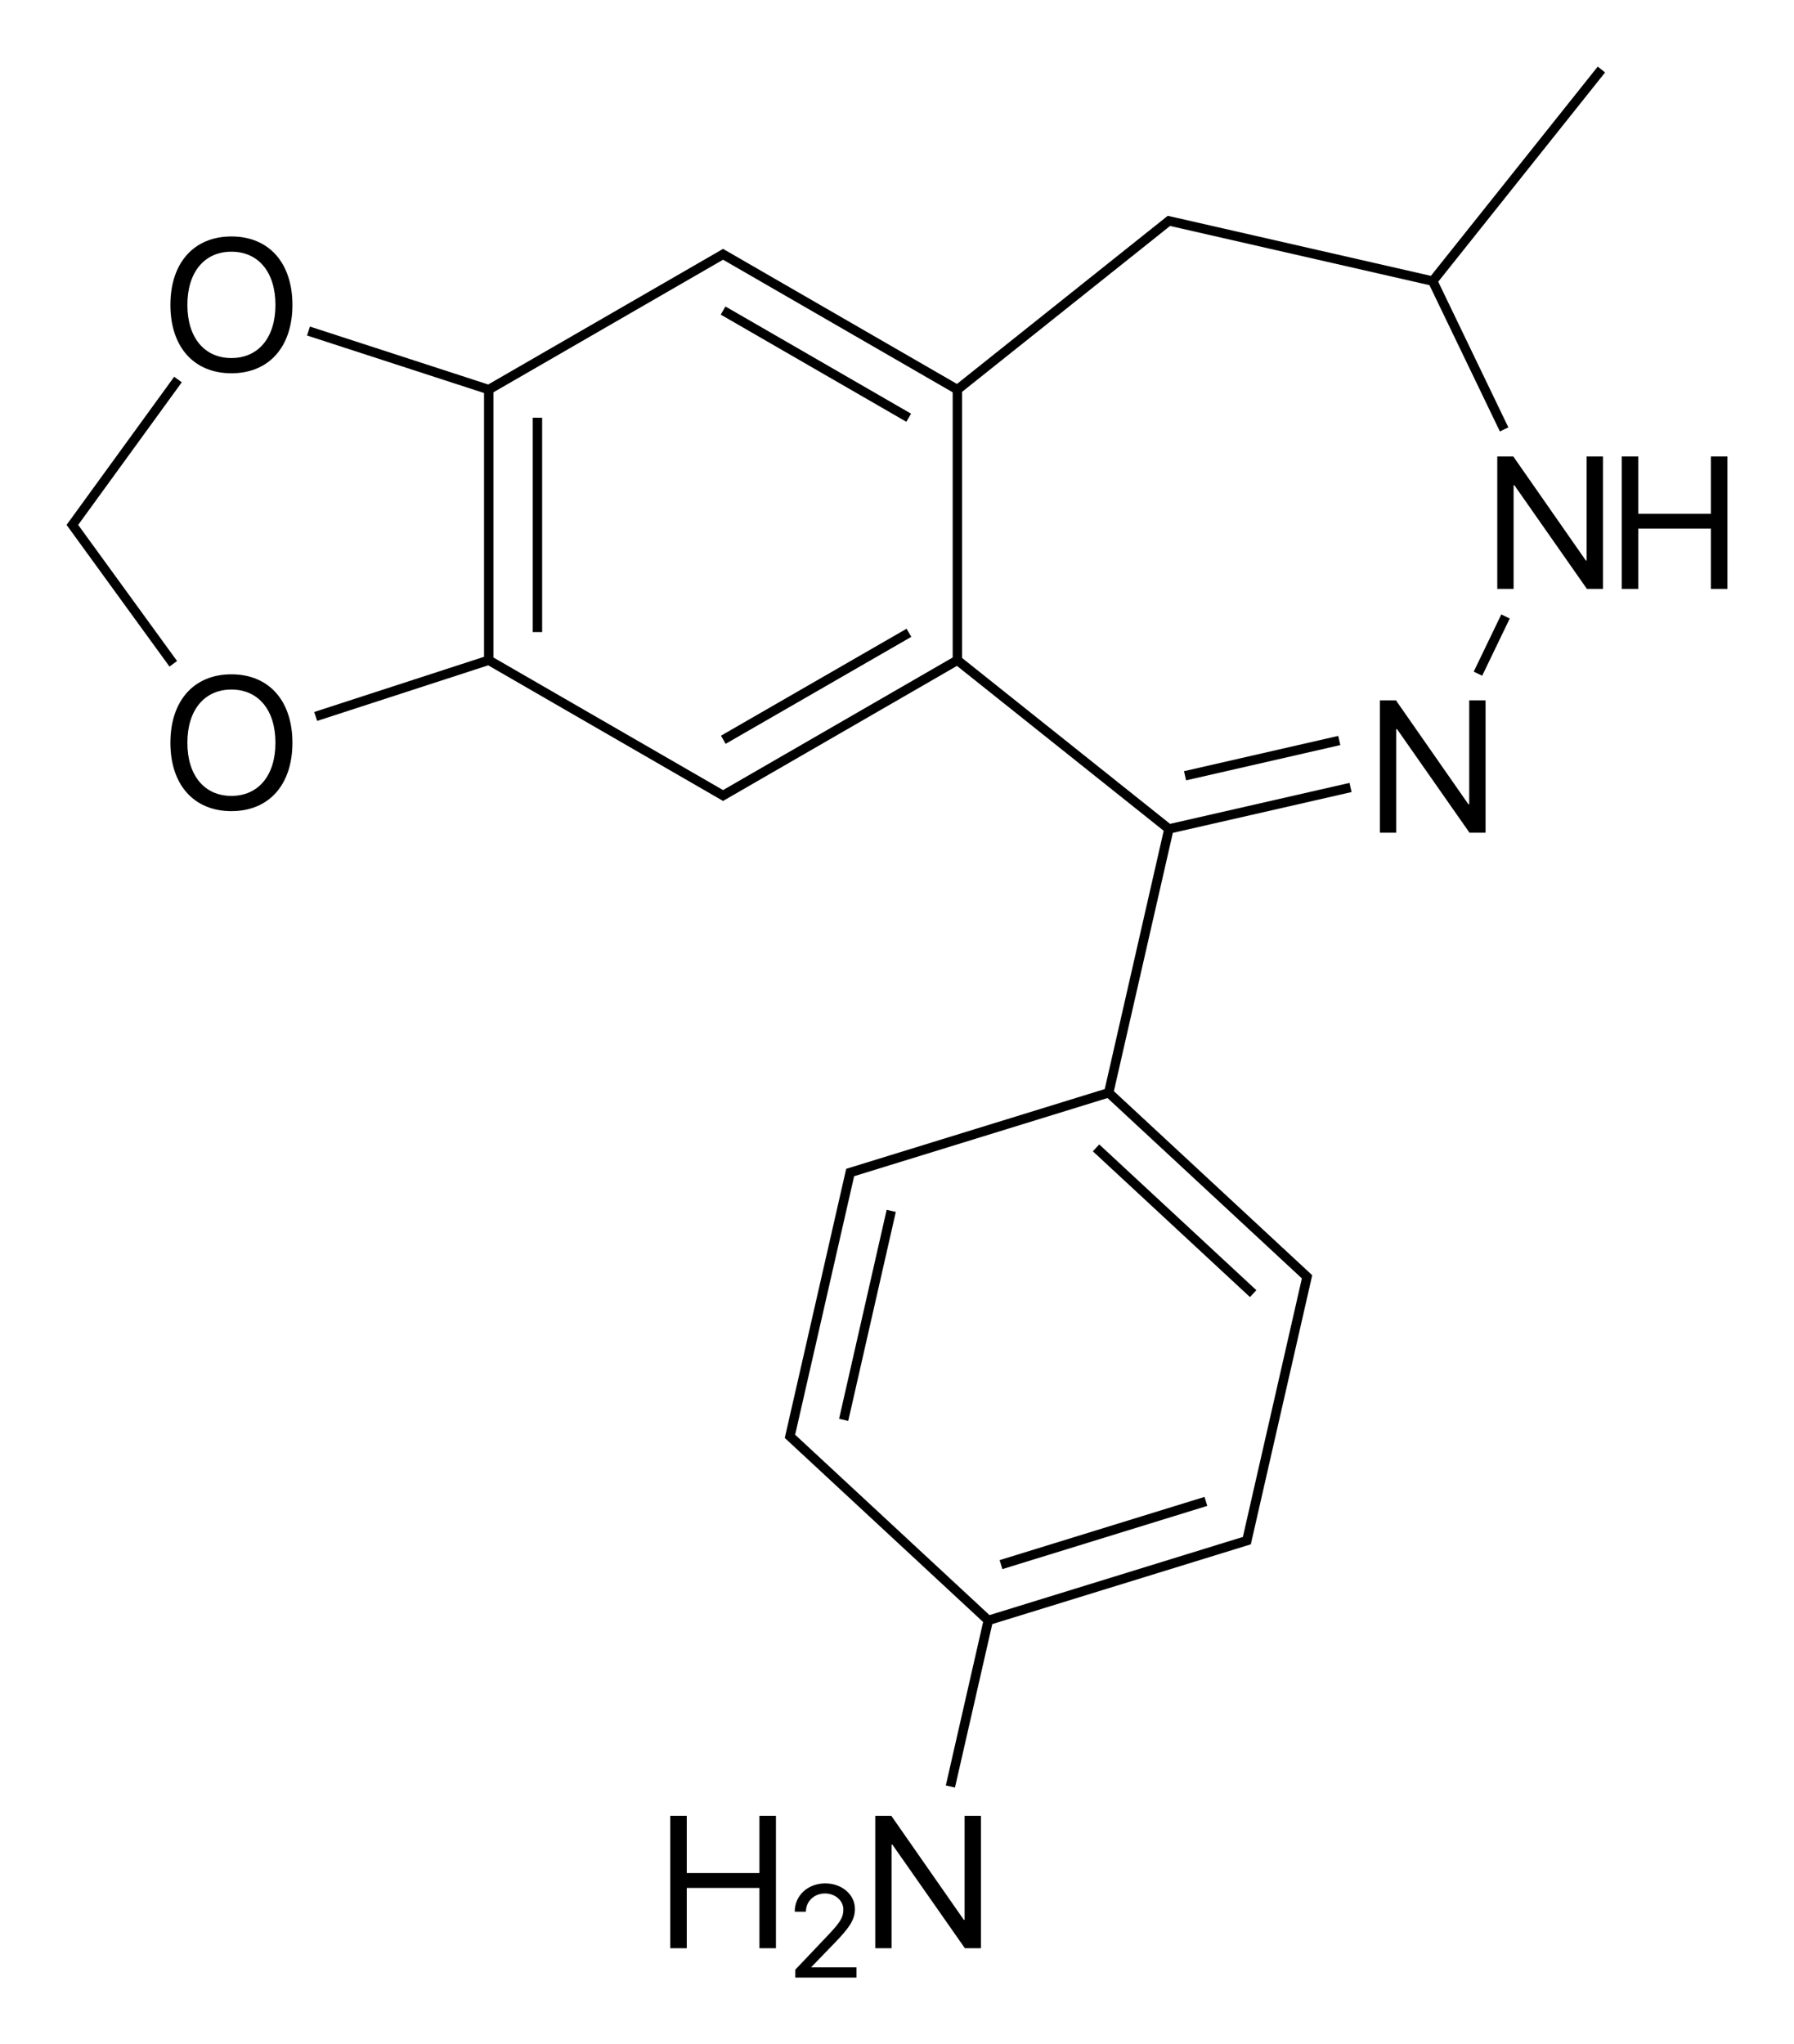 <?xml version="1.0" encoding="iso-8859-1"?>
<!-- Generator: Adobe Illustrator 19.1.0, SVG Export Plug-In . SVG Version: 6.00 Build 0)  -->
<svg version="1.1" id="&#x421;&#x43B;&#x43E;&#x439;_1"
	 xmlns="http://www.w3.org/2000/svg" xmlns:xlink="http://www.w3.org/1999/xlink" x="0px" y="0px" viewBox="0 0 381.912 435.118"
	 style="enable-background:new 0 0 381.912 435.118;" xml:space="preserve">
<g>
	<rect x="172.685" y="123.135" transform="matrix(-0.499 -0.866 0.866 -0.499 134.015 369.318)" width="2" height="45.628"/>
	<rect x="150.871" y="76.507" transform="matrix(-0.866 -0.5 0.5 -0.866 285.348 231.472)" width="45.628" height="2"/>
	<rect x="113.412" y="88.914" width="2" height="45.628"/>
	<rect x="251.951" y="160.254" transform="matrix(-0.975 0.223 -0.223 -0.975 566.719 258.655)" width="33.675" height="2"/>
	<rect x="316.721" y="130.448" transform="matrix(-0.901 -0.434 0.434 -0.901 544.283 398.822)" width="2" height="13.519"/>
	<path d="M304.61,58.717L249.066,46.04l-0.469-0.107l-0.377,0.301l-43.47,34.666l-1.03,0.822l-1.142-0.659l0,0l-48.151-27.8
		l-0.5-0.288l-0.5,0.288l-48.151,27.8l0,0l-1.347,0.778l-37.947-12.33l-0.619,1.902l37.68,12.243v1.273v53.6v1.273l-36.147,11.745
		l0.619,1.902l36.414-11.831l1.347,0.778l0,0l46.419,26.8l0,0l1.732,1l0.5,0.288l0.5-0.288l1.732-1l0,0l46.419-26.8l0,0l1.142-0.659
		l1.03,0.822l0,0l42.979,34.274l-0.305,1.338h0l-12.244,53.643l-1.359,0.419l-53.13,16.388l-0.552,0.169l-0.129,0.564l-0.445,1.95
		l-12.372,54.206l-0.128,0.562l0.422,0.393l1.466,1.36l40.335,37.425l-0.317,1.387h0l-7.625,33.406l1.95,0.444l7.941-34.793
		l1.359-0.419l53.13-16.388l0.552-0.169l0.128-0.564l0.445-1.95h0l12.372-54.206l0.128-0.562l-0.423-0.392l-1.466-1.36l0,0
		l-40.335-37.425l12.549-54.98l1.337-0.305v0l36.716-8.38l-0.444-1.95l-36.716,8.38l-1.481,0.338l-44.281-35.313V83.409
		l44.281-35.312L304.308,60.7l14.994,31.136l1.801-0.869l-14.93-31.003l35.521-44.542l-1.563-1.247L304.61,58.717z M202.81,139.95
		l-1.232,0.711l-46.419,26.8l0,0l-1.232,0.712l-1.232-0.712l0,0l-46.419-26.8l-1.232-0.711v-1.423l0-55.023l47.651-27.511l0,0
		l1.232-0.712l1.232,0.712l0,0l47.65,27.511V139.95z M276.104,271.147l1.043,0.968l-0.317,1.387h0l-12.244,53.643l-52.578,16.218v0
		l-1.359,0.419l-41.377-38.392l0.317-1.387l12.244-53.643l52.578-16.218l0,0l1.359-0.419L276.104,271.147z"/>
	<rect x="183.685" y="257.146" transform="matrix(-0.975 -0.222 0.222 -0.975 302.581 593.944)" width="2" height="45.628"/>
	<rect x="233.857" y="303.698" transform="matrix(-0.295 -0.956 0.956 -0.295 -7.956 647.151)" width="2" height="45.628"/>
	<rect x="227.273" y="258.786" transform="matrix(-0.733 -0.68 0.68 -0.733 256.714 620.324)" width="45.628" height="2"/>
	<polygon points="17.391,112.758 17.391,112.758 16.643,111.728 17.391,110.698 17.391,110.698 38.697,81.373 37.08,80.196 
		14.598,111.14 14.17,111.728 14.598,112.316 36.079,141.882 37.697,140.706 	"/>
	<polygon points="312.773,171.192 312.597,171.192 297.168,149.063 293.75,149.063 293.75,177.247 297.226,177.247 297.226,155.196 
		297.402,155.196 312.832,177.247 316.25,177.247 316.25,149.063 312.773,149.063 	"/>
	<polygon points="337.765,119.296 337.589,119.296 322.159,97.167 318.742,97.167 318.742,125.351 322.218,125.351 322.218,103.3 
		322.394,103.3 337.824,125.351 341.242,125.351 341.242,97.167 337.765,97.167 	"/>
	<polygon points="364.226,97.167 364.226,109.355 348.757,109.355 348.757,97.167 345.242,97.167 345.242,125.351 348.757,125.351 
		348.757,112.519 364.226,112.519 364.226,125.351 367.742,125.351 367.742,97.167 	"/>
	<path d="M49.263,50.333c-7.988,0-12.988,5.625-12.988,14.57c0,8.945,5,14.551,12.988,14.551c7.988,0,12.988-5.606,12.988-14.551
		C62.252,55.958,57.252,50.333,49.263,50.333z M49.263,76.212c-5.762,0-9.375-4.375-9.375-11.309c0-6.953,3.613-11.328,9.375-11.328
		c5.762,0,9.375,4.375,9.375,11.328C58.638,71.837,55.025,76.212,49.263,76.212z"/>
	<path d="M49.263,143.532c-7.988,0-12.988,5.625-12.988,14.57s5,14.551,12.988,14.551s12.988-5.605,12.988-14.551
		S57.252,143.532,49.263,143.532z M49.263,169.411c-5.762,0-9.375-4.375-9.375-11.309c0-6.953,3.613-11.328,9.375-11.328
		s9.375,4.375,9.375,11.328C58.638,165.036,55.025,169.411,49.263,169.411z"/>
	<polygon points="205.348,408.633 205.173,408.633 189.743,386.504 186.325,386.504 186.325,414.687 189.802,414.687 
		189.802,392.637 189.977,392.637 205.407,414.687 208.825,414.687 208.825,386.504 205.348,386.504 	"/>
	<polygon points="161.671,398.691 146.202,398.691 146.202,386.504 142.686,386.504 142.686,414.687 146.202,414.687 
		146.202,401.855 161.671,401.855 161.671,414.687 165.186,414.687 165.186,386.504 161.671,386.504 	"/>
	<path d="M172.714,418.701l4.99-5.154c3.295-3.404,4.293-5.045,4.293-7.246c0-3.021-2.775-5.414-6.303-5.414
		c-3.719,0-6.508,2.57-6.508,6.016v0.014h2.379v-0.014c0-2.201,1.75-3.869,4.061-3.869c2.174,0,3.91,1.518,3.91,3.418
		c0,1.641-0.629,2.693-3.281,5.482l-6.945,7.314v1.695h13.016v-2.188h-9.611V418.701z"/>
</g>
</svg>
